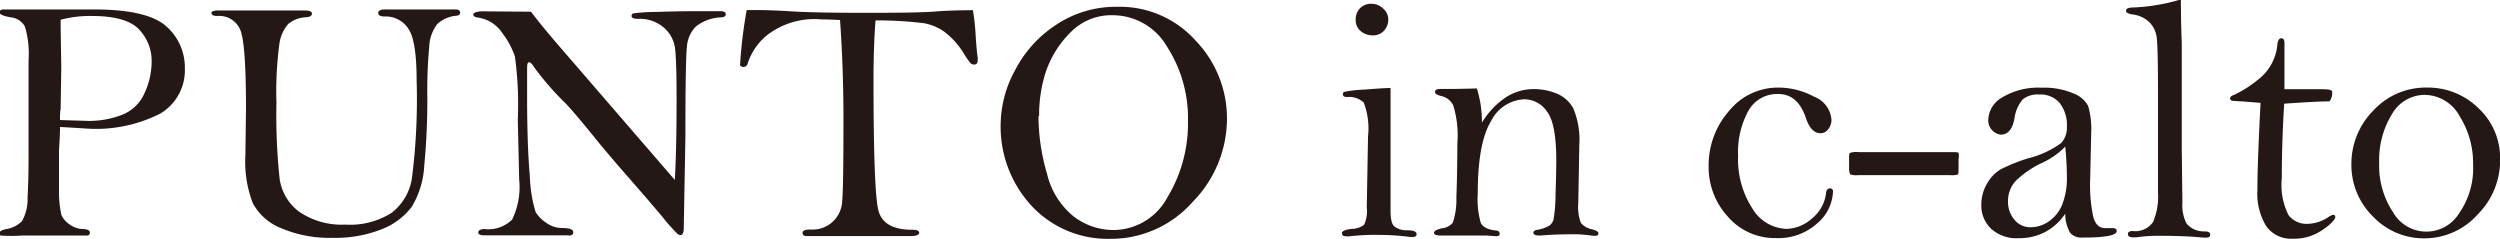 <svg id="レイヤー_1" data-name="レイヤー 1" xmlns="http://www.w3.org/2000/svg" viewBox="0 0 198.68 19.02"><defs><style>.cls-1{fill:#231815;}</style></defs><title>punto_in_c-alto</title><path class="cls-1" d="M211.51,166q0,.62-.08,1.85,0,.6,0,1.22,0,.46,0,2a8.15,8.15,0,0,0,.19,1.92,1.72,1.72,0,0,0,.63.74,1.9,1.9,0,0,0,1,.38q.63,0,.63.29a.21.21,0,0,1-.19.23q-.19,0-1.45,0h-3.76a12.77,12.77,0,0,1-1.69,0,.18.18,0,0,1-.1-.18q0-.22.52-.33a2.26,2.26,0,0,0,1.28-.64,3.57,3.57,0,0,0,.44-1.88q.08-1.44.08-3.33l0-3.65,0-3.93a7.54,7.54,0,0,0-.29-2.67,1.43,1.43,0,0,0-1.12-.73q-.9-.16-.9-.4t.41-.23h2.71l4.35,0q4.29,0,5.78,1.34a4.32,4.32,0,0,1,1.48,3.34,4,4,0,0,1-1.94,3.59,11.29,11.29,0,0,1-5.84,1.2Q212.75,166.07,211.51,166Zm0-.55,2.28.07a7.19,7.19,0,0,0,2.63-.48,3.19,3.19,0,0,0,1.8-1.72,5.89,5.89,0,0,0,.57-2.46,3.6,3.6,0,0,0-1-2.61q-1-1.07-3.77-1.07a9,9,0,0,0-2.46.3c0,.33,0,.53,0,.61l.05,3.14-.05,3.34Q211.5,164.81,211.51,165.44Z" transform="translate(-206.74 -155.91)"/><path class="cls-1" d="M224.09,156.74h6.85q.59,0,.59.25t-.44.29a2.39,2.39,0,0,0-1.44.53,3,3,0,0,0-.7,1.54,28.73,28.73,0,0,0-.24,4.74,47.7,47.7,0,0,0,.25,6,3.93,3.93,0,0,0,1.59,2.67,6,6,0,0,0,3.63,1,6.18,6.18,0,0,0,3.66-.92,4.29,4.29,0,0,0,1.63-2.72,49.43,49.43,0,0,0,.38-7.83q0-3.1-.64-4.07a2.14,2.14,0,0,0-1.9-1q-.51,0-.51-.29t.67-.27h5.47q.37,0,.37.27c0,.13-.1.21-.3.23a2.57,2.57,0,0,0-1.52.66,3.2,3.2,0,0,0-.64,1.83,37.31,37.31,0,0,0-.15,3.9,52.67,52.67,0,0,1-.24,5.46,7.05,7.05,0,0,1-1,3.34,5.49,5.49,0,0,1-2.39,1.78,10,10,0,0,1-3.92.68,9.76,9.76,0,0,1-4.05-.76,4.35,4.35,0,0,1-2.27-2,9.08,9.08,0,0,1-.59-3.74l.05-3.79q0-5-.43-6.18a1.81,1.81,0,0,0-1.85-1.16q-.46,0-.46-.23C223.51,156.84,223.71,156.74,224.09,156.74Z" transform="translate(-206.74 -155.91)"/><path class="cls-1" d="M248.94,156.84q.82,1.11,2.84,3.43l4.38,5.07,4.21,4.87q.14-2.47.14-6.43,0-3-.12-4a2.59,2.59,0,0,0-.91-1.69,2.88,2.88,0,0,0-2-.68q-.55,0-.55-.23a.21.21,0,0,1,.12-.2,12.85,12.85,0,0,1,1.84-.12q1.72-.06,2.9-.06H264c.28,0,.42.08.42.24s-.12.23-.37.25a3.43,3.43,0,0,0-2,.72,2.52,2.52,0,0,0-.72,1.63q-.12,1.07-.12,7.18l-.13,7.22c0,.36-.09.55-.27.55a.45.45,0,0,1-.19-.06,14.25,14.25,0,0,1-1.23-1.38q-1.11-1.32-2.73-3.17t-2.55-3q-2-2.47-2.57-3a23.37,23.37,0,0,1-2.34-2.71c-.16-.27-.3-.41-.42-.41s-.15.18-.15.53l0,2.12q0,4,.22,6.44a10.71,10.71,0,0,0,.46,2.82,2.82,2.82,0,0,0,.83.84,2.14,2.14,0,0,0,1.26.42q.9,0,.9.33t-.51.25h-6.58q-.46,0-.46-.23t.45-.27a2.69,2.69,0,0,0,2.24-.75,5.88,5.88,0,0,0,.56-3.17l-.11-4.8a28,28,0,0,0-.23-5,6.49,6.49,0,0,0-1-1.85,2.79,2.79,0,0,0-1.85-1.22q-.46-.05-.46-.25t.6-.26Z" transform="translate(-206.74 -155.91)"/><path class="cls-1" d="M273.5,157.5q-1.07-.05-1.5-.05a6.16,6.16,0,0,0-4.28,1.24,4.79,4.79,0,0,0-1.54,2.2q-.07.34-.37.34a.35.35,0,0,1-.26-.13,37.64,37.64,0,0,1,.53-4.39h.83q1.07,0,2.86.11t5.91.11q4.07,0,5.3-.1t3.08-.11a18,18,0,0,1,.22,2.05q.08,1.22.16,1.71a2,2,0,0,1,0,.23c0,.22-.1.33-.29.33a.4.4,0,0,1-.29-.12,6.57,6.57,0,0,1-.53-.77,6.25,6.25,0,0,0-1.48-1.67,4,4,0,0,0-1.71-.73,31.14,31.14,0,0,0-3.82-.22q-.16,2.06-.16,4.72,0,8.78.38,10.35t2.69,1.57q.56,0,.56.23t-.53.27h-8.41q-.33,0-.33-.26t.64-.26a2.35,2.35,0,0,0,2.51-2.26q.1-1,.1-6Q273.79,161.63,273.5,157.5Z" transform="translate(-206.74 -155.91)"/><path class="cls-1" d="M286.27,165.58a9.06,9.06,0,0,1,1.12-4.05,9.5,9.5,0,0,1,3.27-3.64,8.56,8.56,0,0,1,4.86-1.44,8.1,8.1,0,0,1,6.26,2.71,8.91,8.91,0,0,1,2.47,6.18,9.46,9.46,0,0,1-2.73,6.62,8.67,8.67,0,0,1-6.58,2.93,8.26,8.26,0,0,1-6.17-2.57A9.27,9.27,0,0,1,286.27,165.58Zm3-.44a16.34,16.34,0,0,0,.68,4.58,6.16,6.16,0,0,0,2.14,3.41,5.23,5.23,0,0,0,3.13,1.06,4.89,4.89,0,0,0,4.31-2.62,11.32,11.32,0,0,0,1.62-6.07,10.46,10.46,0,0,0-1.65-5.86,5,5,0,0,0-4.32-2.52,4.52,4.52,0,0,0-3.35,1.35,8.07,8.07,0,0,0-2,3.22A11.18,11.18,0,0,0,289.32,165.13Z" transform="translate(-206.74 -155.91)"/><path class="cls-1" d="M317.25,162.9V166l0,2.87v3.8q0,1,.32,1.25a1.59,1.59,0,0,0,1,.29q.75,0,.75.31c0,.15-.1.22-.29.22h-.25a18.55,18.55,0,0,0-2.37-.16,17.61,17.61,0,0,0-2.42.11l-.27,0q-.33,0-.33-.25c0-.16.25-.28.76-.34a1.63,1.63,0,0,0,1-.33,2.57,2.57,0,0,0,.21-1.36l.1-5.66a5.79,5.79,0,0,0-.34-2.69,1.73,1.73,0,0,0-1.33-.44c-.22,0-.33-.07-.33-.22a.21.21,0,0,1,.11-.19,9.77,9.77,0,0,1,1.63-.18Q316.66,162.91,317.25,162.9Zm-1.52-6.69a1.33,1.33,0,0,1,.93.38,1.13,1.13,0,0,1,.41.83,1.34,1.34,0,0,1-.33.92,1.16,1.16,0,0,1-.92.38,1.43,1.43,0,0,1-.93-.33,1.11,1.11,0,0,1-.41-.91,1.25,1.25,0,0,1,.35-.92A1.22,1.22,0,0,1,315.73,156.21Z" transform="translate(-206.74 -155.91)"/><path class="cls-1" d="M324.11,162.94a8.8,8.8,0,0,1,.4,2.72,6.43,6.43,0,0,1,1.88-2,4.05,4.05,0,0,1,2.25-.67,4.78,4.78,0,0,1,1.8.35,2.6,2.6,0,0,1,1.34,1.2,6.43,6.43,0,0,1,.47,2.9l-.08,4.6a3.57,3.57,0,0,0,.21,1.59,1.55,1.55,0,0,0,.91.51q.48.14.48.3c0,.14-.08.21-.23.21h-.19a10.32,10.32,0,0,0-1.86-.12q-1.11,0-2.38.1-.51,0-.51-.23c0-.11.09-.18.27-.22a2.82,2.82,0,0,0,1-.34.94.94,0,0,0,.33-.47,12,12,0,0,0,.16-2q.06-1.68.06-2.73,0-2.88-.72-3.84a2.19,2.19,0,0,0-1.8-1,3.09,3.09,0,0,0-2.66,1.73q-1.06,1.73-1.06,5.76a6.84,6.84,0,0,0,.24,2.33q.24.5,1.2.61c.2,0,.3.1.3.26s-.1.19-.3.19l-.71-.05q-.38,0-2.52,0l-1.09,0q-.6,0-.6-.22t.65-.36a1.3,1.3,0,0,0,.84-.43,5.59,5.59,0,0,0,.29-2q.07-1.74.08-4.34a8.06,8.06,0,0,0-.33-3,1.39,1.39,0,0,0-.92-.73q-.53-.12-.53-.34t.41-.23h1.11Z" transform="translate(-206.74 -155.91)"/><path class="cls-1" d="M342.53,169.12a6.52,6.52,0,0,1,1.61-4.38,5,5,0,0,1,3.92-1.87,6,6,0,0,1,2.86.73,2.12,2.12,0,0,1,1.37,1.83,1.15,1.15,0,0,1-.26.75.76.76,0,0,1-.6.32q-.77,0-1.18-1.23-.63-1.89-2.2-1.89a2.61,2.61,0,0,0-2.37,1.35,6.79,6.79,0,0,0-.81,3.54,7.19,7.19,0,0,0,1.13,4.2,3.29,3.29,0,0,0,2.73,1.63,3.15,3.15,0,0,0,2-.82,3.05,3.05,0,0,0,1.13-2c0-.26.15-.4.3-.4a.22.22,0,0,1,.25.25,3.45,3.45,0,0,1-1.24,2.52,4.61,4.61,0,0,1-3.32,1.18,4.92,4.92,0,0,1-3.81-1.72A5.81,5.81,0,0,1,342.53,169.12Z" transform="translate(-206.74 -155.91)"/><path class="cls-1" d="M354.45,168H362q.34,0,.39.06a1.27,1.27,0,0,1,0,.49v.77c0,.27,0,.42-.07.46a1.46,1.46,0,0,1-.56.05h-7.37a1.43,1.43,0,0,1-.62-.07s-.08-.19-.08-.44v-.77c0-.28,0-.45.08-.49A1.58,1.58,0,0,1,354.45,168Z" transform="translate(-206.74 -155.91)"/><path class="cls-1" d="M370.87,172.89a4.43,4.43,0,0,1-1.6,1.46,4.49,4.49,0,0,1-2.11.49,3,3,0,0,1-2.17-.74,2.54,2.54,0,0,1-.79-1.94,3.2,3.2,0,0,1,.47-1.68,3,3,0,0,1,1.08-1.12,14.2,14.2,0,0,1,2.14-.86,7.62,7.62,0,0,0,2.63-1.2A1.77,1.77,0,0,0,371,166a2.86,2.86,0,0,0-.57-1.9,2,2,0,0,0-1.63-.68,1.91,1.91,0,0,0-1.3.38,2.9,2.9,0,0,0-.67,1.55q-.25,1.26-1.08,1.26a1.14,1.14,0,0,1-1-1.19,2.15,2.15,0,0,1,1.13-1.78,5.55,5.55,0,0,1,3.12-.76,5.91,5.91,0,0,1,2.51.45,2.21,2.21,0,0,1,1.18,1,6.73,6.73,0,0,1,.24,2.22l-.08,3.61a12.13,12.13,0,0,0,.25,3q.25.88.94.88l.38,0,.23,0c.21,0,.31.08.31.23q0,.52-2.69.52a1.24,1.24,0,0,1-1-.36A3,3,0,0,1,370.87,172.89Zm0-5.33a6.12,6.12,0,0,1-1.86,1.3,7.74,7.74,0,0,0-2.06,1.41,2.34,2.34,0,0,0-.63,1.64,2.18,2.18,0,0,0,.51,1.46,1.61,1.61,0,0,0,1.28.6,2.56,2.56,0,0,0,1.49-.49,3,3,0,0,0,1-1.24A5.71,5.71,0,0,0,371,170Q371,168.91,370.87,167.56Z" transform="translate(-206.74 -155.91)"/><path class="cls-1" d="M380.06,155.91q0,1.72.07,3.44l0,8.51.05,4.13a3.23,3.23,0,0,0,.33,1.69,1.81,1.81,0,0,0,1.44.62q.44,0,.44.26t-.36.23h-.23q-1.41-.14-3.36-.14a12.05,12.05,0,0,0-1.91.12l-.27,0q-.41,0-.41-.25t.37-.25a1.72,1.72,0,0,0,1.63-.72,5.19,5.19,0,0,0,.39-2.36l0-7.79q0-3.76-.1-4.49a2.06,2.06,0,0,0-.57-1.22,2.31,2.31,0,0,0-1.34-.63q-.53-.08-.53-.29c0-.16.15-.24.44-.26a15.21,15.21,0,0,0,3.76-.6Z" transform="translate(-206.74 -155.91)"/><path class="cls-1" d="M388.27,164.15q-.19,3-.19,5.94a5.29,5.29,0,0,0,.54,2.93,1.84,1.84,0,0,0,1.54.68,3.16,3.16,0,0,0,1.61-.53,1.32,1.32,0,0,1,.38-.19c.12,0,.18.06.18.19s-.33.57-1,1a3.94,3.94,0,0,1-2.39.71,2.42,2.42,0,0,1-2.1-1,5,5,0,0,1-.7-2.9q0-2,.25-6.9-.1,0-1.3-.1l-.82-.05c-.2,0-.3-.08-.3-.2s.11-.21.34-.29a9.17,9.17,0,0,0,1.88-1.2,3.94,3.94,0,0,0,1.54-2.81q.06-.48.31-.48t.25.38c0,.08,0,.17,0,.26q0,.53,0,1.23V163l3,0c.51,0,.77.06.79.18a1.13,1.13,0,0,1-.21.79Q391.15,163.95,388.27,164.15Z" transform="translate(-206.74 -155.91)"/><path class="cls-1" d="M393.61,168.93a6,6,0,0,1,1.74-4.23,5.65,5.65,0,0,1,4.27-1.83,5.72,5.72,0,0,1,4.09,1.64,5.43,5.43,0,0,1,1.72,4.1,6.1,6.1,0,0,1-1.8,4.36,5.66,5.66,0,0,1-4.21,1.88,5.55,5.55,0,0,1-4.09-1.73A5.73,5.73,0,0,1,393.61,168.93Zm2.21-.08a6.66,6.66,0,0,0,1.09,3.91,3.05,3.05,0,0,0,5.26.1,6.23,6.23,0,0,0,1.11-3.88,7,7,0,0,0-1.07-3.84,3.2,3.2,0,0,0-2.78-1.69,3,3,0,0,0-2.6,1.54A6.9,6.9,0,0,0,395.82,168.85Z" transform="translate(-206.74 -155.91)"/></svg>